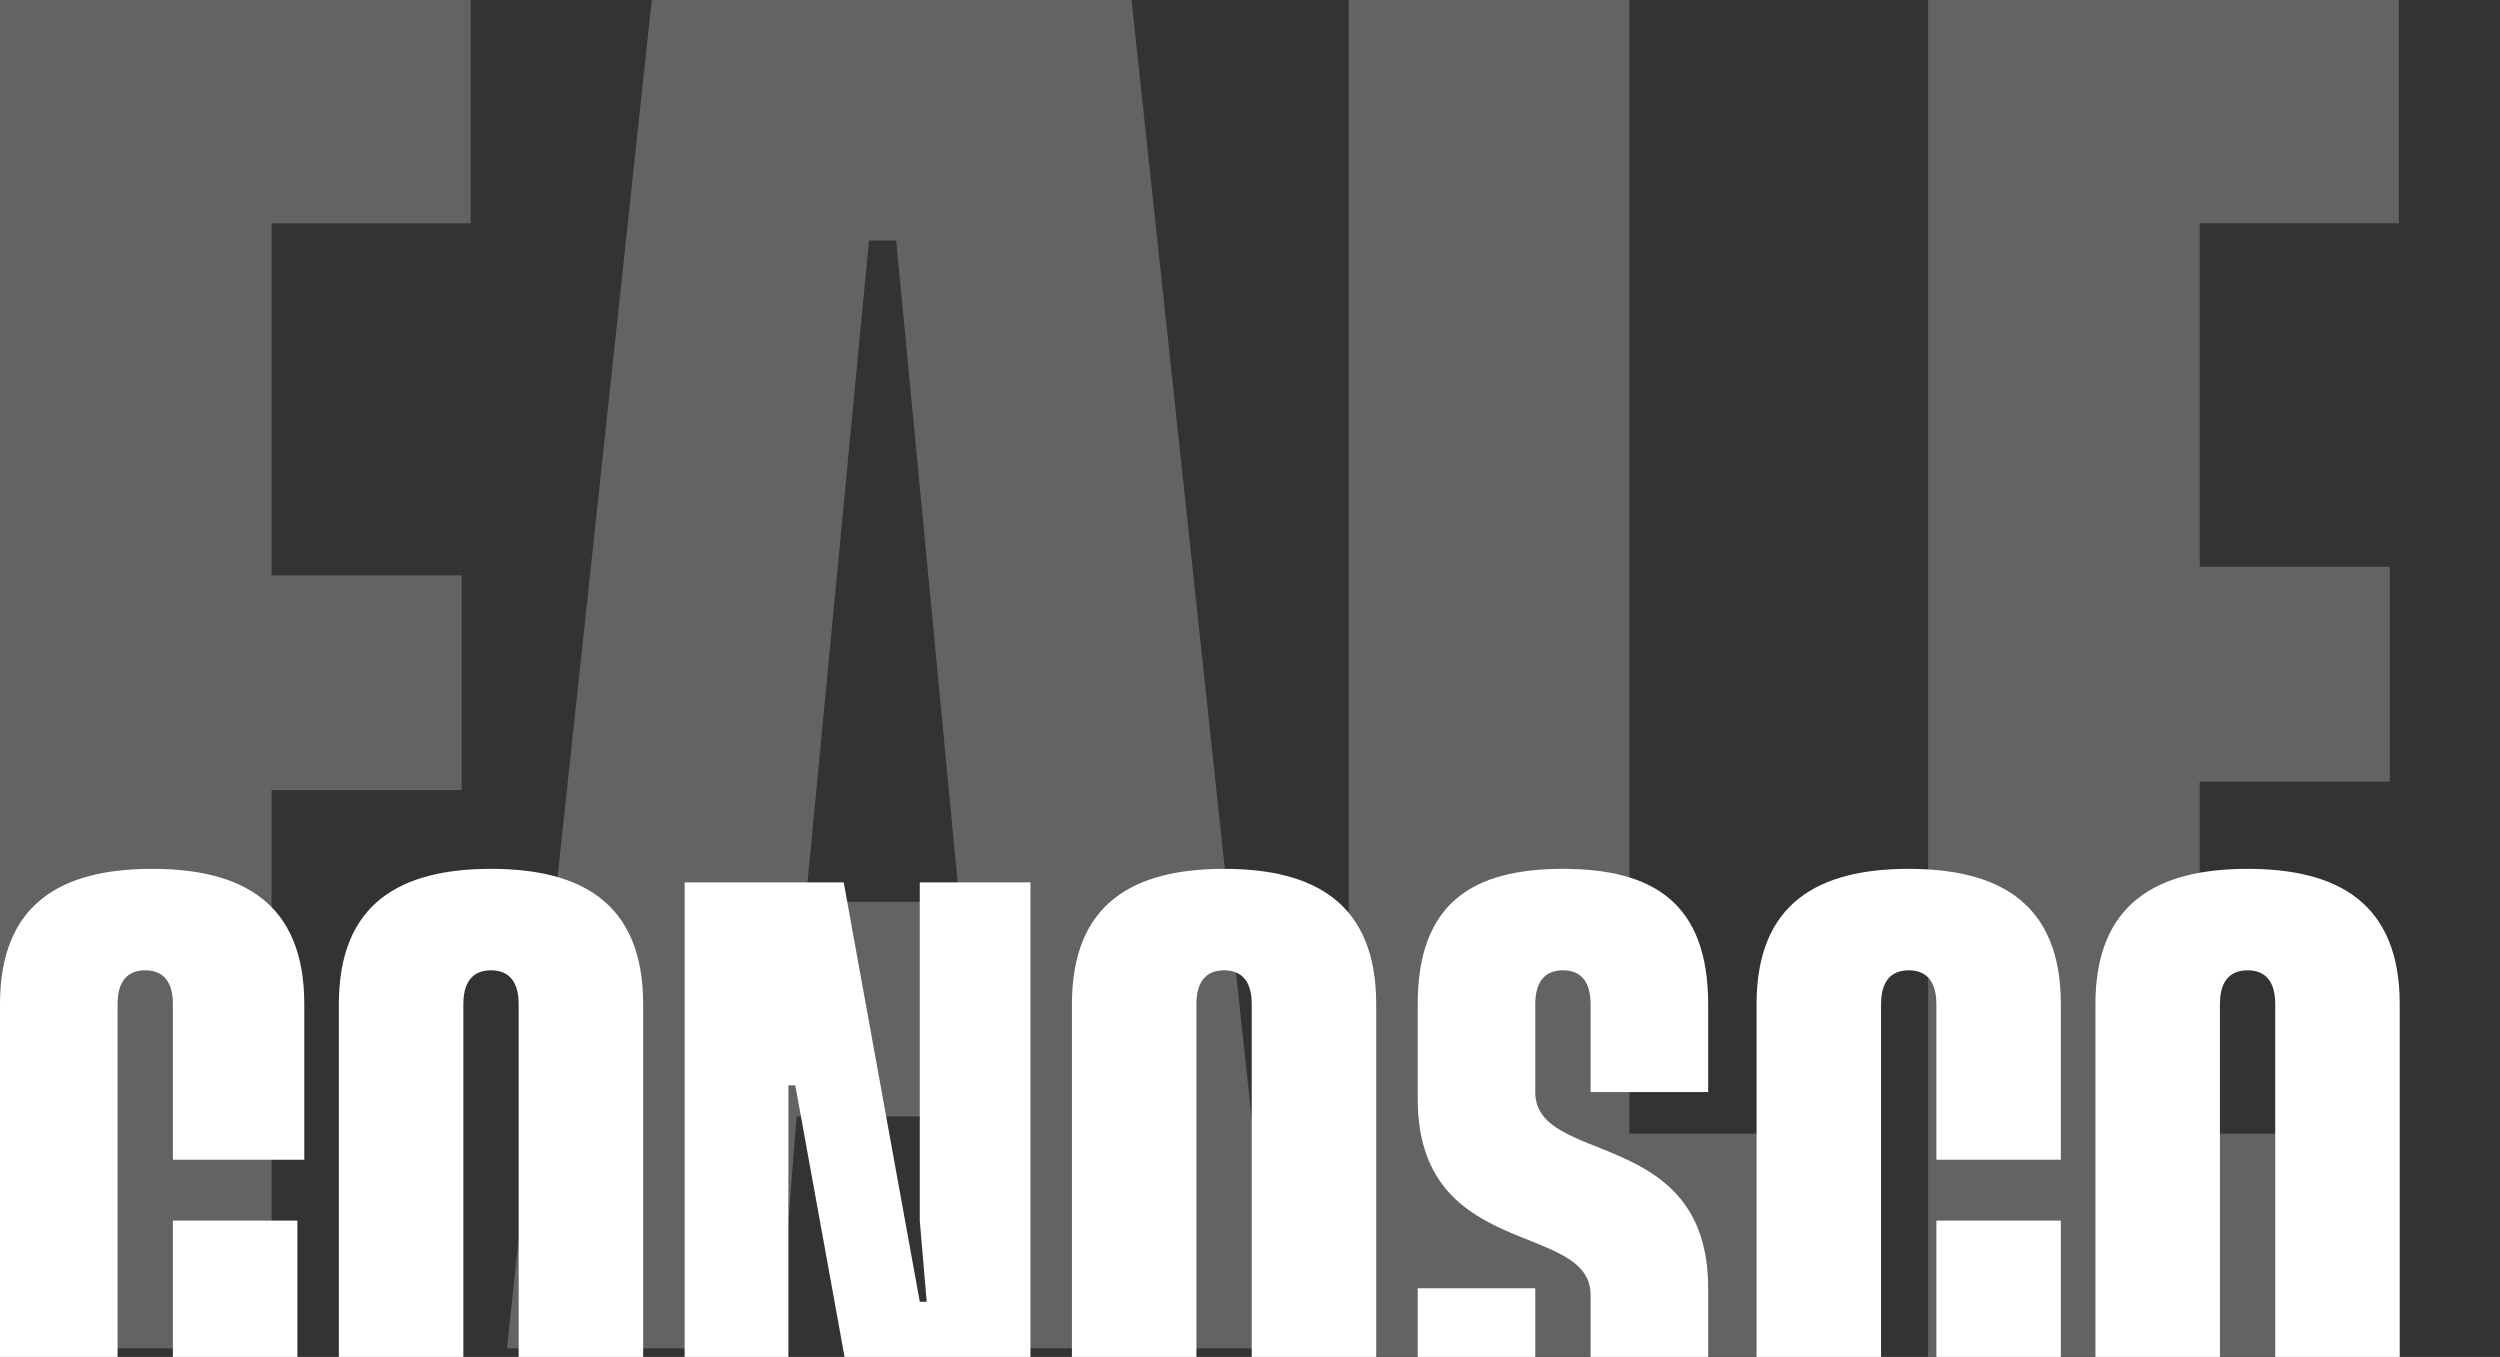 <svg width="678" height="368" viewBox="0 0 678 368" fill="none" xmlns="http://www.w3.org/2000/svg">
<rect x="0" y="0" width="678" height="368" fill="#333333" stroke="none"/>
<g clip-path="url(#clip0_11_190)">
<path d="M73.649 60.557V156.051H125.203V214.278H73.649V365.671H0V0H127.658V60.557H73.649Z" fill="#636363"/>
<path d="M265.137 302.785H216.037L211.127 365.671H137.478L176.758 0H306.871L346.15 365.671H272.501L265.137 302.785ZM260.227 244.557L243.042 65.215H235.677L218.492 244.557H260.227Z" fill="#636363"/>
<path d="M495.904 307.443V368H365.79V0H441.894V307.443H495.904Z" fill="#636363"/>
<path d="M596.557 60.557V153.722H648.112V211.949H596.557V307.443H650.567V368H522.908V0H650.567V60.557H596.557Z" fill="#636363"/>
<path d="M0 373.219V272.323C0 244.805 16.88 235.633 41.261 235.633C65.643 235.633 82.523 244.805 82.523 272.323V314.516H46.888V272.323C46.888 264.985 43.137 263.15 39.386 263.15C35.635 263.15 31.884 264.985 31.884 272.323V373.219C31.884 380.557 35.635 382.392 39.386 382.392C43.137 382.392 46.888 380.557 46.888 373.219V331.026H80.647V373.219C80.647 400.737 63.768 409.909 39.386 409.909C16.88 409.909 0 400.737 0 373.219Z" fill="white"/>
<path d="M91.9 373.219V272.323C91.9 244.805 108.78 235.633 133.162 235.633C157.544 235.633 174.423 244.805 174.423 272.323V373.219C174.423 400.737 157.544 409.909 133.162 409.909C108.78 409.909 91.9 400.737 91.9 373.219ZM140.664 373.219V272.323C140.664 264.985 136.913 263.15 133.162 263.15C129.411 263.15 125.66 264.985 125.66 272.323V373.219C125.66 380.557 129.411 382.392 133.162 382.392C136.913 382.392 140.664 380.557 140.664 373.219Z" fill="white"/>
<path d="M185.676 239.302H228.813L249.444 353.04H251.319L249.444 331.026V239.302H279.452V408.074H236.315L215.685 294.336H213.809V316.35V408.074H185.676V239.302Z" fill="white"/>
<path d="M290.705 373.219V272.323C290.705 244.805 307.585 235.633 331.967 235.633C356.349 235.633 373.228 244.805 373.228 272.323V373.219C373.228 400.737 356.349 409.909 331.967 409.909C307.585 409.909 290.705 400.737 290.705 373.219ZM339.469 373.219V272.323C339.469 264.985 335.718 263.15 331.967 263.15C328.216 263.15 324.465 264.985 324.465 272.323V373.219C324.465 380.557 328.216 382.392 331.967 382.392C335.718 382.392 339.469 380.557 339.469 373.219Z" fill="white"/>
<path d="M384.481 373.219V349.371H416.365V373.219C416.365 380.557 420.116 382.392 423.867 382.392C427.618 382.392 431.369 380.557 431.369 373.219V351.205C431.369 331.026 384.481 342.033 384.481 298.005V272.323C384.481 244.805 399.485 235.633 423.867 235.633C448.249 235.633 463.253 244.805 463.253 272.323V296.171H431.369V272.323C431.369 264.985 427.618 263.15 423.867 263.15C420.116 263.15 416.365 264.985 416.365 272.323V296.171C416.365 316.35 463.253 305.343 463.253 349.371V375.054C463.253 402.571 448.249 411.743 423.867 411.743C399.485 411.743 384.481 400.737 384.481 373.219Z" fill="white"/>
<path d="M476.382 373.219V272.323C476.382 244.805 493.261 235.633 517.643 235.633C542.025 235.633 558.904 244.805 558.904 272.323V314.516H525.145V272.323C525.145 264.985 521.394 263.15 517.643 263.15C513.892 263.15 510.141 264.985 510.141 272.323V373.219C510.141 380.557 513.892 382.392 517.643 382.392C521.394 382.392 525.145 380.557 525.145 373.219V331.026H558.904V373.219C558.904 400.737 542.025 409.909 517.643 409.909C491.386 409.909 476.382 400.737 476.382 373.219Z" fill="white"/>
<path d="M568.282 373.219V272.323C568.282 244.805 585.162 235.633 609.544 235.633C633.925 235.633 650.805 244.805 650.805 272.323V373.219C650.805 400.737 633.925 409.909 609.544 409.909C585.162 409.909 568.282 400.737 568.282 373.219ZM617.046 373.219V272.323C617.046 264.985 613.295 263.15 609.544 263.15C605.792 263.15 602.041 264.985 602.041 272.323V373.219C602.041 380.557 605.792 382.392 609.544 382.392C613.295 382.392 617.046 380.557 617.046 373.219Z" fill="white"/>
</g>
<defs>
<clipPath id="clip0_11_190">
<rect width="678" height="368" fill="white"/>
</clipPath>
</defs>
</svg>
